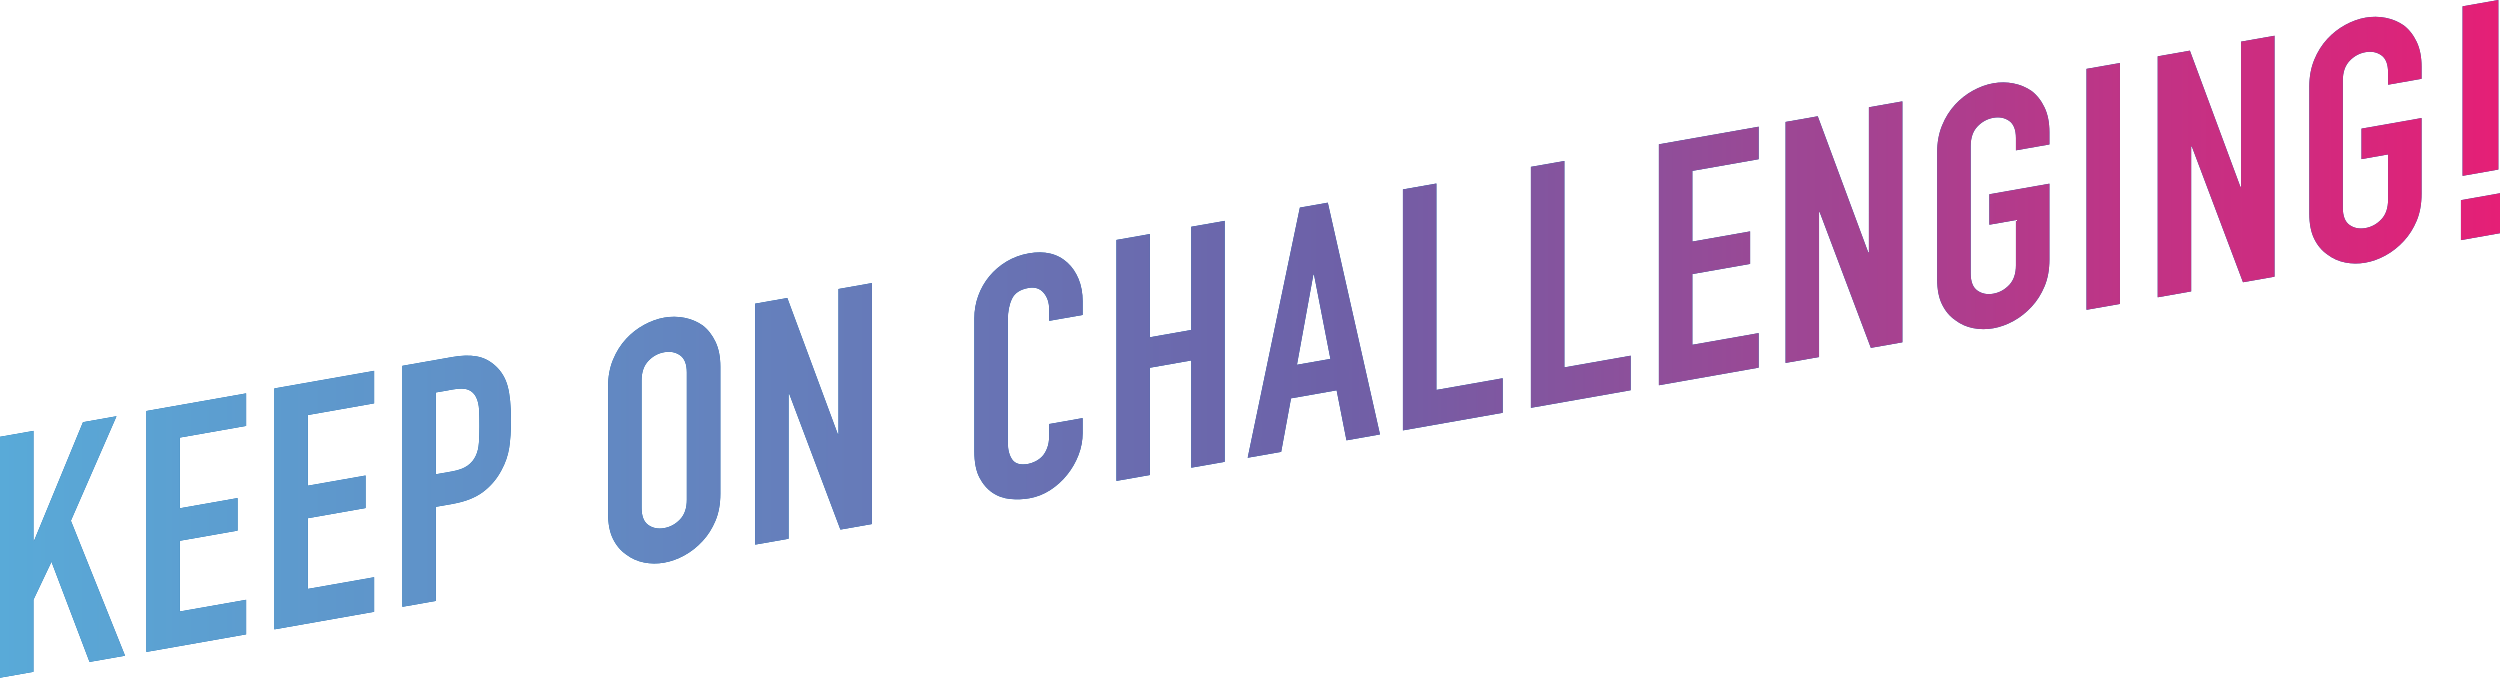 <?xml version="1.0" encoding="UTF-8"?><svg xmlns="http://www.w3.org/2000/svg" xmlns:xlink="http://www.w3.org/1999/xlink" viewBox="0 0 997.41 270.39"><defs><style>.c{fill:url(#b);}.d{fill:#0962a8;}.e{mix-blend-mode:multiply;}.f{isolation:isolate;}</style><linearGradient id="b" x1="0" y1="135.19" x2="997.41" y2="135.19" gradientUnits="userSpaceOnUse"><stop offset="0" stop-color="#59aad8"/><stop offset=".53" stop-color="#6d61a8"/><stop offset="1" stop-color="#e51f76"/></linearGradient></defs><g class="f"><g id="a"><g class="e"><g><path class="d" d="M0,270.39v-96.12l13.35-2.36v43.88l.26-.05,19.51-47.31,13.35-2.36-18.2,41.68,21.6,53.84-14.14,2.49-15.19-39.98-7.2,15.17v28.75l-13.35,2.36Z"/><path class="d" d="M58.39,260.09v-96.12l39.8-7.02v12.96l-26.45,4.66v28.21l23.04-4.06v12.96l-23.04,4.06v28.22l26.45-4.66v13.77l-39.8,7.02Z"/><path class="d" d="M109.46,251.09v-96.12l39.8-7.02v12.96l-26.45,4.66v28.21l23.04-4.06v12.96l-23.04,4.06v28.22l26.45-4.66v13.77l-39.8,7.02Z"/><path class="d" d="M160.52,242.08v-96.12l20.03-3.53c3.67-.65,6.89-.72,9.69-.22,2.79,.5,5.32,1.81,7.59,3.93,2.27,2.12,3.84,4.79,4.71,8.01,.87,3.22,1.31,7.71,1.31,13.47,0,4.32-.24,8.01-.72,11.06-.48,3.05-1.51,6.03-3.08,8.91-1.83,3.47-4.28,6.36-7.33,8.65-3.06,2.29-7.07,3.88-12.04,4.76l-6.81,1.2v37.53l-13.35,2.36Zm13.35-85.52v32.67l6.42-1.13c2.7-.48,4.8-1.25,6.28-2.32,1.48-1.07,2.57-2.39,3.27-3.95,.7-1.47,1.11-3.21,1.24-5.21,.13-2,.2-4.22,.2-6.65,0-2.25-.04-4.38-.13-6.39-.09-2.01-.48-3.72-1.18-5.12-.7-1.41-1.75-2.39-3.14-2.96-1.4-.56-3.4-.61-6.02-.15l-6.94,1.22Z"/><path class="d" d="M242.61,154.17c0-3.87,.65-7.41,1.96-10.61,1.31-3.2,3.05-5.98,5.24-8.35,2.09-2.26,4.47-4.12,7.14-5.58,2.66-1.46,5.35-2.43,8.05-2.9,2.71-.48,5.39-.45,8.05,.06,2.66,.52,5.08,1.53,7.27,3.04,2.1,1.61,3.8,3.79,5.11,6.52,1.31,2.74,1.96,6.04,1.96,9.91v50.76c0,4.05-.66,7.63-1.96,10.74-1.31,3.11-3.01,5.8-5.11,8.06-2.18,2.37-4.6,4.28-7.27,5.74-2.66,1.46-5.35,2.43-8.05,2.9-2.71,.48-5.39,.46-8.05-.06-2.66-.52-5.04-1.59-7.14-3.2-2.18-1.5-3.93-3.58-5.24-6.23-1.31-2.65-1.96-6-1.96-10.05v-50.76Zm13.35,48.41c0,3.33,.89,5.62,2.68,6.88,1.79,1.26,3.91,1.67,6.35,1.24,2.44-.43,4.56-1.59,6.35-3.48,1.79-1.89,2.68-4.5,2.68-7.83v-50.76c0-3.33-.9-5.62-2.68-6.88-1.79-1.26-3.91-1.67-6.35-1.24-2.44,.43-4.56,1.59-6.35,3.48-1.79,1.89-2.68,4.5-2.68,7.83v50.76Z"/><path class="d" d="M301.27,217.26V121.15l12.83-2.26,20.16,54.36,.26-.05v-57.91l13.35-2.35v96.12l-12.57,2.22-20.42-54.18-.26,.05v57.78l-13.35,2.35Z"/><path class="d" d="M431.93,166.82v5.94c0,2.97-.55,5.88-1.64,8.73-1.09,2.85-2.6,5.48-4.52,7.88-1.92,2.41-4.17,4.45-6.74,6.12-2.58,1.67-5.35,2.77-8.31,3.29-2.53,.45-5.11,.54-7.72,.28-2.62-.26-4.98-1.1-7.07-2.53s-3.82-3.45-5.17-6.04c-1.35-2.6-2.03-6.1-2.03-10.51v-52.92c0-3.15,.52-6.17,1.57-9.05,1.05-2.88,2.53-5.48,4.45-7.8,1.92-2.32,4.21-4.27,6.87-5.87,2.66-1.59,5.61-2.68,8.84-3.25,6.29-1.11,11.39,.11,15.32,3.64,1.92,1.73,3.42,3.92,4.52,6.56,1.09,2.64,1.64,5.63,1.64,8.96v5.4l-13.35,2.35v-4.59c0-2.7-.74-4.91-2.23-6.63-1.48-1.72-3.49-2.35-6.02-1.91-3.32,.59-5.52,2.03-6.61,4.34-1.09,2.31-1.64,5.08-1.64,8.32v49.14c0,2.79,.59,5.03,1.77,6.71,1.18,1.68,3.29,2.25,6.35,1.71,.87-.15,1.81-.48,2.82-.97,1-.49,1.94-1.17,2.81-2.05,.79-.86,1.44-1.96,1.96-3.32,.52-1.35,.79-2.97,.79-4.86v-4.73l13.35-2.35Z"/><path class="d" d="M445.41,191.85V95.73l13.35-2.35v41.17l16.5-2.91v-41.17l13.35-2.35v96.12l-13.35,2.35v-42.79l-16.5,2.91v42.79l-13.35,2.36Z"/><path class="d" d="M497.79,182.61l20.82-99.79,11.13-1.96,20.82,92.45-13.36,2.36-3.93-19.96-18.2,3.21-3.93,21.35-13.36,2.35Zm33-39.43l-6.55-33.68-.26,.05-6.55,35.98,13.36-2.35Z"/><path class="d" d="M559.72,171.69V75.57l13.35-2.35v82.35l26.45-4.66v13.77l-39.8,7.02Z"/><path class="d" d="M610.78,162.69V66.57l13.35-2.35v82.35l26.45-4.66v13.77l-39.8,7.02Z"/><path class="d" d="M661.84,153.69V57.57l39.8-7.02v12.96l-26.45,4.66v28.21l23.04-4.06v12.96l-23.04,4.06v28.22l26.45-4.66v13.77l-39.8,7.02Z"/><path class="d" d="M712.38,144.77V48.65l12.83-2.26,20.16,54.36,.26-.05V42.79l13.35-2.35v96.12l-12.57,2.22-20.42-54.18-.26,.05v57.78l-13.35,2.36Z"/><path class="d" d="M772.87,60.67c0-3.87,.65-7.41,1.96-10.61,1.31-3.2,3.05-5.98,5.24-8.35,2.09-2.26,4.47-4.12,7.13-5.58,2.66-1.46,5.35-2.43,8.05-2.9,2.7-.48,5.39-.46,8.05,.06,2.66,.52,5.08,1.53,7.27,3.04,2.09,1.61,3.8,3.79,5.11,6.52s1.96,6.05,1.96,9.91v4.86l-13.35,2.35v-4.86c0-3.33-.9-5.62-2.68-6.88-1.79-1.26-3.91-1.67-6.35-1.24-2.44,.43-4.56,1.59-6.35,3.48-1.79,1.89-2.68,4.5-2.68,7.83v50.76c0,3.33,.89,5.62,2.68,6.88,1.79,1.26,3.91,1.67,6.35,1.24,2.44-.43,4.56-1.59,6.35-3.48,1.79-1.89,2.68-4.5,2.68-7.83v-18.09l-10.61,1.87v-12.15l23.96-4.22v30.24c0,4.05-.65,7.63-1.96,10.74-1.31,3.11-3.01,5.8-5.11,8.06-2.18,2.37-4.6,4.28-7.27,5.74-2.66,1.46-5.35,2.43-8.05,2.9-2.71,.48-5.39,.46-8.05-.06-2.66-.52-5.04-1.59-7.13-3.2-2.18-1.5-3.93-3.58-5.24-6.23-1.31-2.65-1.96-6-1.96-10.05V60.67Z"/><path class="d" d="M832.44,123.6V27.48l13.35-2.35V121.25l-13.35,2.35Z"/><path class="d" d="M860.85,118.59V22.47l12.83-2.26,20.16,54.36,.26-.05V16.61l13.35-2.35V110.38l-12.57,2.22-20.42-54.18-.26,.05v57.78l-13.35,2.35Z"/><path class="d" d="M921.34,34.49c0-3.87,.65-7.41,1.96-10.61,1.31-3.2,3.05-5.98,5.24-8.35,2.09-2.26,4.47-4.12,7.13-5.58,2.66-1.46,5.35-2.43,8.05-2.9,2.7-.48,5.39-.46,8.05,.06,2.66,.52,5.08,1.53,7.27,3.04,2.09,1.61,3.8,3.79,5.11,6.52s1.96,6.05,1.96,9.91v4.86l-13.35,2.35v-4.86c0-3.33-.9-5.62-2.68-6.88-1.79-1.26-3.91-1.67-6.35-1.24-2.44,.43-4.56,1.59-6.35,3.48-1.79,1.89-2.68,4.5-2.68,7.83v50.76c0,3.33,.89,5.62,2.68,6.88,1.79,1.26,3.91,1.67,6.35,1.24,2.44-.43,4.56-1.59,6.35-3.48,1.79-1.89,2.68-4.5,2.68-7.83v-18.09l-10.61,1.87v-12.15l23.96-4.22v30.24c0,4.05-.65,7.63-1.96,10.74-1.31,3.11-3.01,5.8-5.11,8.06-2.18,2.37-4.6,4.28-7.27,5.74-2.66,1.46-5.35,2.43-8.05,2.9-2.71,.48-5.39,.46-8.05-.06-2.66-.52-5.04-1.59-7.13-3.2-2.18-1.5-3.93-3.58-5.24-6.23-1.31-2.65-1.96-6-1.96-10.05V34.49Z"/><path class="d" d="M997.41,93.03l-15.58,2.75v-15.93l15.58-2.75v15.93Zm-.66-93.03l-14.27,2.52V70.15l14.27-2.52V0Z"/></g><g><path class="c" d="M0,270.39v-96.12l13.35-2.36v43.88l.26-.05,19.51-47.31,13.35-2.36-18.2,41.68,21.6,53.84-14.14,2.49-15.19-39.98-7.2,15.17v28.75l-13.35,2.36Z"/><path class="c" d="M58.39,260.09v-96.12l39.8-7.02v12.96l-26.45,4.66v28.21l23.04-4.06v12.96l-23.04,4.06v28.22l26.45-4.66v13.77l-39.8,7.02Z"/><path class="c" d="M109.46,251.09v-96.12l39.8-7.02v12.96l-26.45,4.66v28.21l23.04-4.06v12.96l-23.04,4.06v28.22l26.45-4.66v13.77l-39.8,7.02Z"/><path class="c" d="M160.52,242.08v-96.12l20.03-3.53c3.67-.65,6.89-.72,9.69-.22,2.79,.5,5.32,1.81,7.59,3.93,2.27,2.12,3.84,4.79,4.71,8.01,.87,3.22,1.31,7.71,1.31,13.47,0,4.32-.24,8.01-.72,11.06-.48,3.05-1.51,6.03-3.08,8.91-1.83,3.47-4.28,6.36-7.33,8.65-3.06,2.29-7.07,3.88-12.04,4.76l-6.81,1.2v37.53l-13.35,2.36Zm13.35-85.52v32.67l6.42-1.13c2.7-.48,4.8-1.25,6.28-2.32,1.48-1.07,2.57-2.39,3.27-3.95,.7-1.47,1.11-3.21,1.24-5.21,.13-2,.2-4.22,.2-6.65,0-2.25-.04-4.38-.13-6.39-.09-2.01-.48-3.72-1.18-5.12-.7-1.41-1.75-2.39-3.14-2.96-1.4-.56-3.4-.61-6.02-.15l-6.94,1.22Z"/><path class="c" d="M242.61,154.17c0-3.87,.65-7.41,1.96-10.61,1.31-3.2,3.05-5.98,5.24-8.35,2.09-2.26,4.47-4.12,7.14-5.58,2.66-1.46,5.35-2.43,8.05-2.9,2.71-.48,5.39-.45,8.05,.06,2.66,.52,5.08,1.53,7.27,3.04,2.1,1.61,3.8,3.79,5.11,6.52,1.31,2.74,1.96,6.04,1.96,9.91v50.76c0,4.05-.66,7.63-1.96,10.74-1.31,3.11-3.01,5.8-5.11,8.06-2.18,2.37-4.6,4.28-7.27,5.74-2.66,1.46-5.35,2.43-8.05,2.9-2.71,.48-5.39,.46-8.05-.06-2.66-.52-5.04-1.59-7.14-3.2-2.18-1.5-3.93-3.58-5.24-6.23-1.31-2.65-1.96-6-1.96-10.05v-50.76Zm13.35,48.41c0,3.33,.89,5.62,2.68,6.88,1.79,1.26,3.91,1.67,6.35,1.24,2.44-.43,4.56-1.59,6.35-3.48,1.79-1.89,2.68-4.5,2.68-7.83v-50.76c0-3.33-.9-5.62-2.68-6.88-1.79-1.26-3.91-1.67-6.35-1.24-2.44,.43-4.56,1.59-6.35,3.48-1.79,1.89-2.68,4.5-2.68,7.83v50.76Z"/><path class="c" d="M301.27,217.26V121.15l12.83-2.26,20.16,54.36,.26-.05v-57.91l13.35-2.35v96.12l-12.57,2.22-20.42-54.18-.26,.05v57.78l-13.35,2.35Z"/><path class="c" d="M431.93,166.82v5.94c0,2.97-.55,5.88-1.64,8.73-1.09,2.85-2.6,5.48-4.52,7.88-1.92,2.41-4.17,4.45-6.74,6.12-2.58,1.67-5.35,2.77-8.31,3.29-2.53,.45-5.11,.54-7.72,.28-2.62-.26-4.98-1.1-7.07-2.53s-3.82-3.45-5.17-6.04c-1.35-2.6-2.03-6.1-2.03-10.51v-52.92c0-3.15,.52-6.17,1.57-9.05,1.05-2.88,2.53-5.48,4.45-7.8,1.92-2.32,4.21-4.27,6.87-5.87,2.66-1.59,5.61-2.68,8.84-3.25,6.29-1.11,11.39,.11,15.32,3.64,1.92,1.73,3.42,3.92,4.52,6.56,1.09,2.64,1.64,5.63,1.64,8.96v5.4l-13.35,2.35v-4.59c0-2.7-.74-4.91-2.23-6.63-1.48-1.72-3.49-2.35-6.02-1.91-3.32,.59-5.52,2.03-6.61,4.34-1.09,2.31-1.64,5.08-1.64,8.32v49.14c0,2.79,.59,5.03,1.77,6.71,1.18,1.68,3.29,2.25,6.35,1.71,.87-.15,1.81-.48,2.82-.97,1-.49,1.94-1.17,2.81-2.05,.79-.86,1.44-1.96,1.96-3.32,.52-1.35,.79-2.97,.79-4.86v-4.73l13.35-2.35Z"/><path class="c" d="M445.41,191.85V95.73l13.35-2.35v41.17l16.5-2.91v-41.17l13.35-2.35v96.12l-13.35,2.35v-42.79l-16.5,2.91v42.79l-13.35,2.36Z"/><path class="c" d="M497.79,182.61l20.82-99.79,11.13-1.96,20.82,92.45-13.36,2.36-3.93-19.96-18.2,3.21-3.93,21.35-13.36,2.35Zm33-39.43l-6.55-33.68-.26,.05-6.55,35.98,13.36-2.35Z"/><path class="c" d="M559.72,171.69V75.57l13.35-2.35v82.35l26.45-4.66v13.77l-39.8,7.02Z"/><path class="c" d="M610.78,162.69V66.57l13.35-2.35v82.35l26.45-4.66v13.77l-39.8,7.02Z"/><path class="c" d="M661.84,153.69V57.57l39.8-7.02v12.96l-26.45,4.66v28.21l23.04-4.06v12.96l-23.04,4.06v28.22l26.45-4.66v13.77l-39.8,7.02Z"/><path class="c" d="M712.38,144.77V48.65l12.83-2.26,20.16,54.36,.26-.05V42.79l13.35-2.35v96.12l-12.57,2.22-20.42-54.18-.26,.05v57.78l-13.35,2.36Z"/><path class="c" d="M772.87,60.67c0-3.87,.65-7.41,1.96-10.61,1.31-3.2,3.05-5.98,5.24-8.35,2.09-2.26,4.47-4.12,7.13-5.58,2.66-1.46,5.35-2.43,8.05-2.9,2.7-.48,5.39-.46,8.05,.06,2.66,.52,5.08,1.53,7.27,3.04,2.09,1.61,3.8,3.79,5.11,6.52s1.96,6.05,1.96,9.91v4.86l-13.35,2.35v-4.86c0-3.33-.9-5.62-2.68-6.88-1.79-1.26-3.91-1.67-6.35-1.24-2.44,.43-4.56,1.59-6.35,3.48-1.79,1.89-2.68,4.5-2.68,7.83v50.76c0,3.33,.89,5.62,2.68,6.88,1.79,1.26,3.91,1.67,6.35,1.24,2.44-.43,4.56-1.59,6.35-3.48,1.79-1.89,2.68-4.5,2.68-7.83v-18.09l-10.61,1.87v-12.15l23.96-4.22v30.24c0,4.05-.65,7.63-1.96,10.74-1.31,3.11-3.01,5.8-5.11,8.06-2.18,2.37-4.6,4.28-7.27,5.74-2.66,1.46-5.35,2.43-8.05,2.9-2.71,.48-5.39,.46-8.05-.06-2.66-.52-5.04-1.59-7.13-3.2-2.18-1.5-3.93-3.58-5.24-6.23-1.31-2.65-1.96-6-1.96-10.05V60.67Z"/><path class="c" d="M832.44,123.6V27.48l13.35-2.35V121.25l-13.35,2.35Z"/><path class="c" d="M860.85,118.59V22.47l12.83-2.26,20.16,54.36,.26-.05V16.61l13.35-2.35V110.38l-12.57,2.22-20.42-54.18-.26,.05v57.78l-13.35,2.35Z"/><path class="c" d="M921.34,34.49c0-3.87,.65-7.41,1.96-10.61,1.31-3.2,3.05-5.98,5.24-8.35,2.09-2.26,4.47-4.12,7.13-5.58,2.66-1.46,5.35-2.43,8.05-2.9,2.7-.48,5.39-.46,8.05,.06,2.66,.52,5.08,1.53,7.27,3.04,2.09,1.61,3.8,3.79,5.11,6.52s1.96,6.05,1.96,9.91v4.86l-13.35,2.35v-4.86c0-3.33-.9-5.62-2.68-6.88-1.79-1.26-3.91-1.67-6.35-1.24-2.44,.43-4.56,1.59-6.35,3.48-1.79,1.89-2.68,4.5-2.68,7.83v50.76c0,3.33,.89,5.62,2.68,6.88,1.79,1.26,3.91,1.67,6.35,1.24,2.44-.43,4.56-1.59,6.35-3.48,1.79-1.89,2.68-4.5,2.68-7.83v-18.09l-10.61,1.87v-12.15l23.96-4.22v30.24c0,4.05-.65,7.63-1.96,10.74-1.31,3.11-3.01,5.8-5.11,8.06-2.18,2.37-4.6,4.28-7.27,5.74-2.66,1.46-5.35,2.43-8.05,2.9-2.71,.48-5.39,.46-8.05-.06-2.66-.52-5.04-1.59-7.13-3.2-2.18-1.5-3.93-3.58-5.24-6.23-1.31-2.65-1.96-6-1.96-10.05V34.49Z"/><path class="c" d="M997.41,93.03l-15.58,2.75v-15.93l15.58-2.75v15.93Zm-.66-93.03l-14.27,2.52V70.15l14.27-2.52V0Z"/></g></g></g></g></svg>